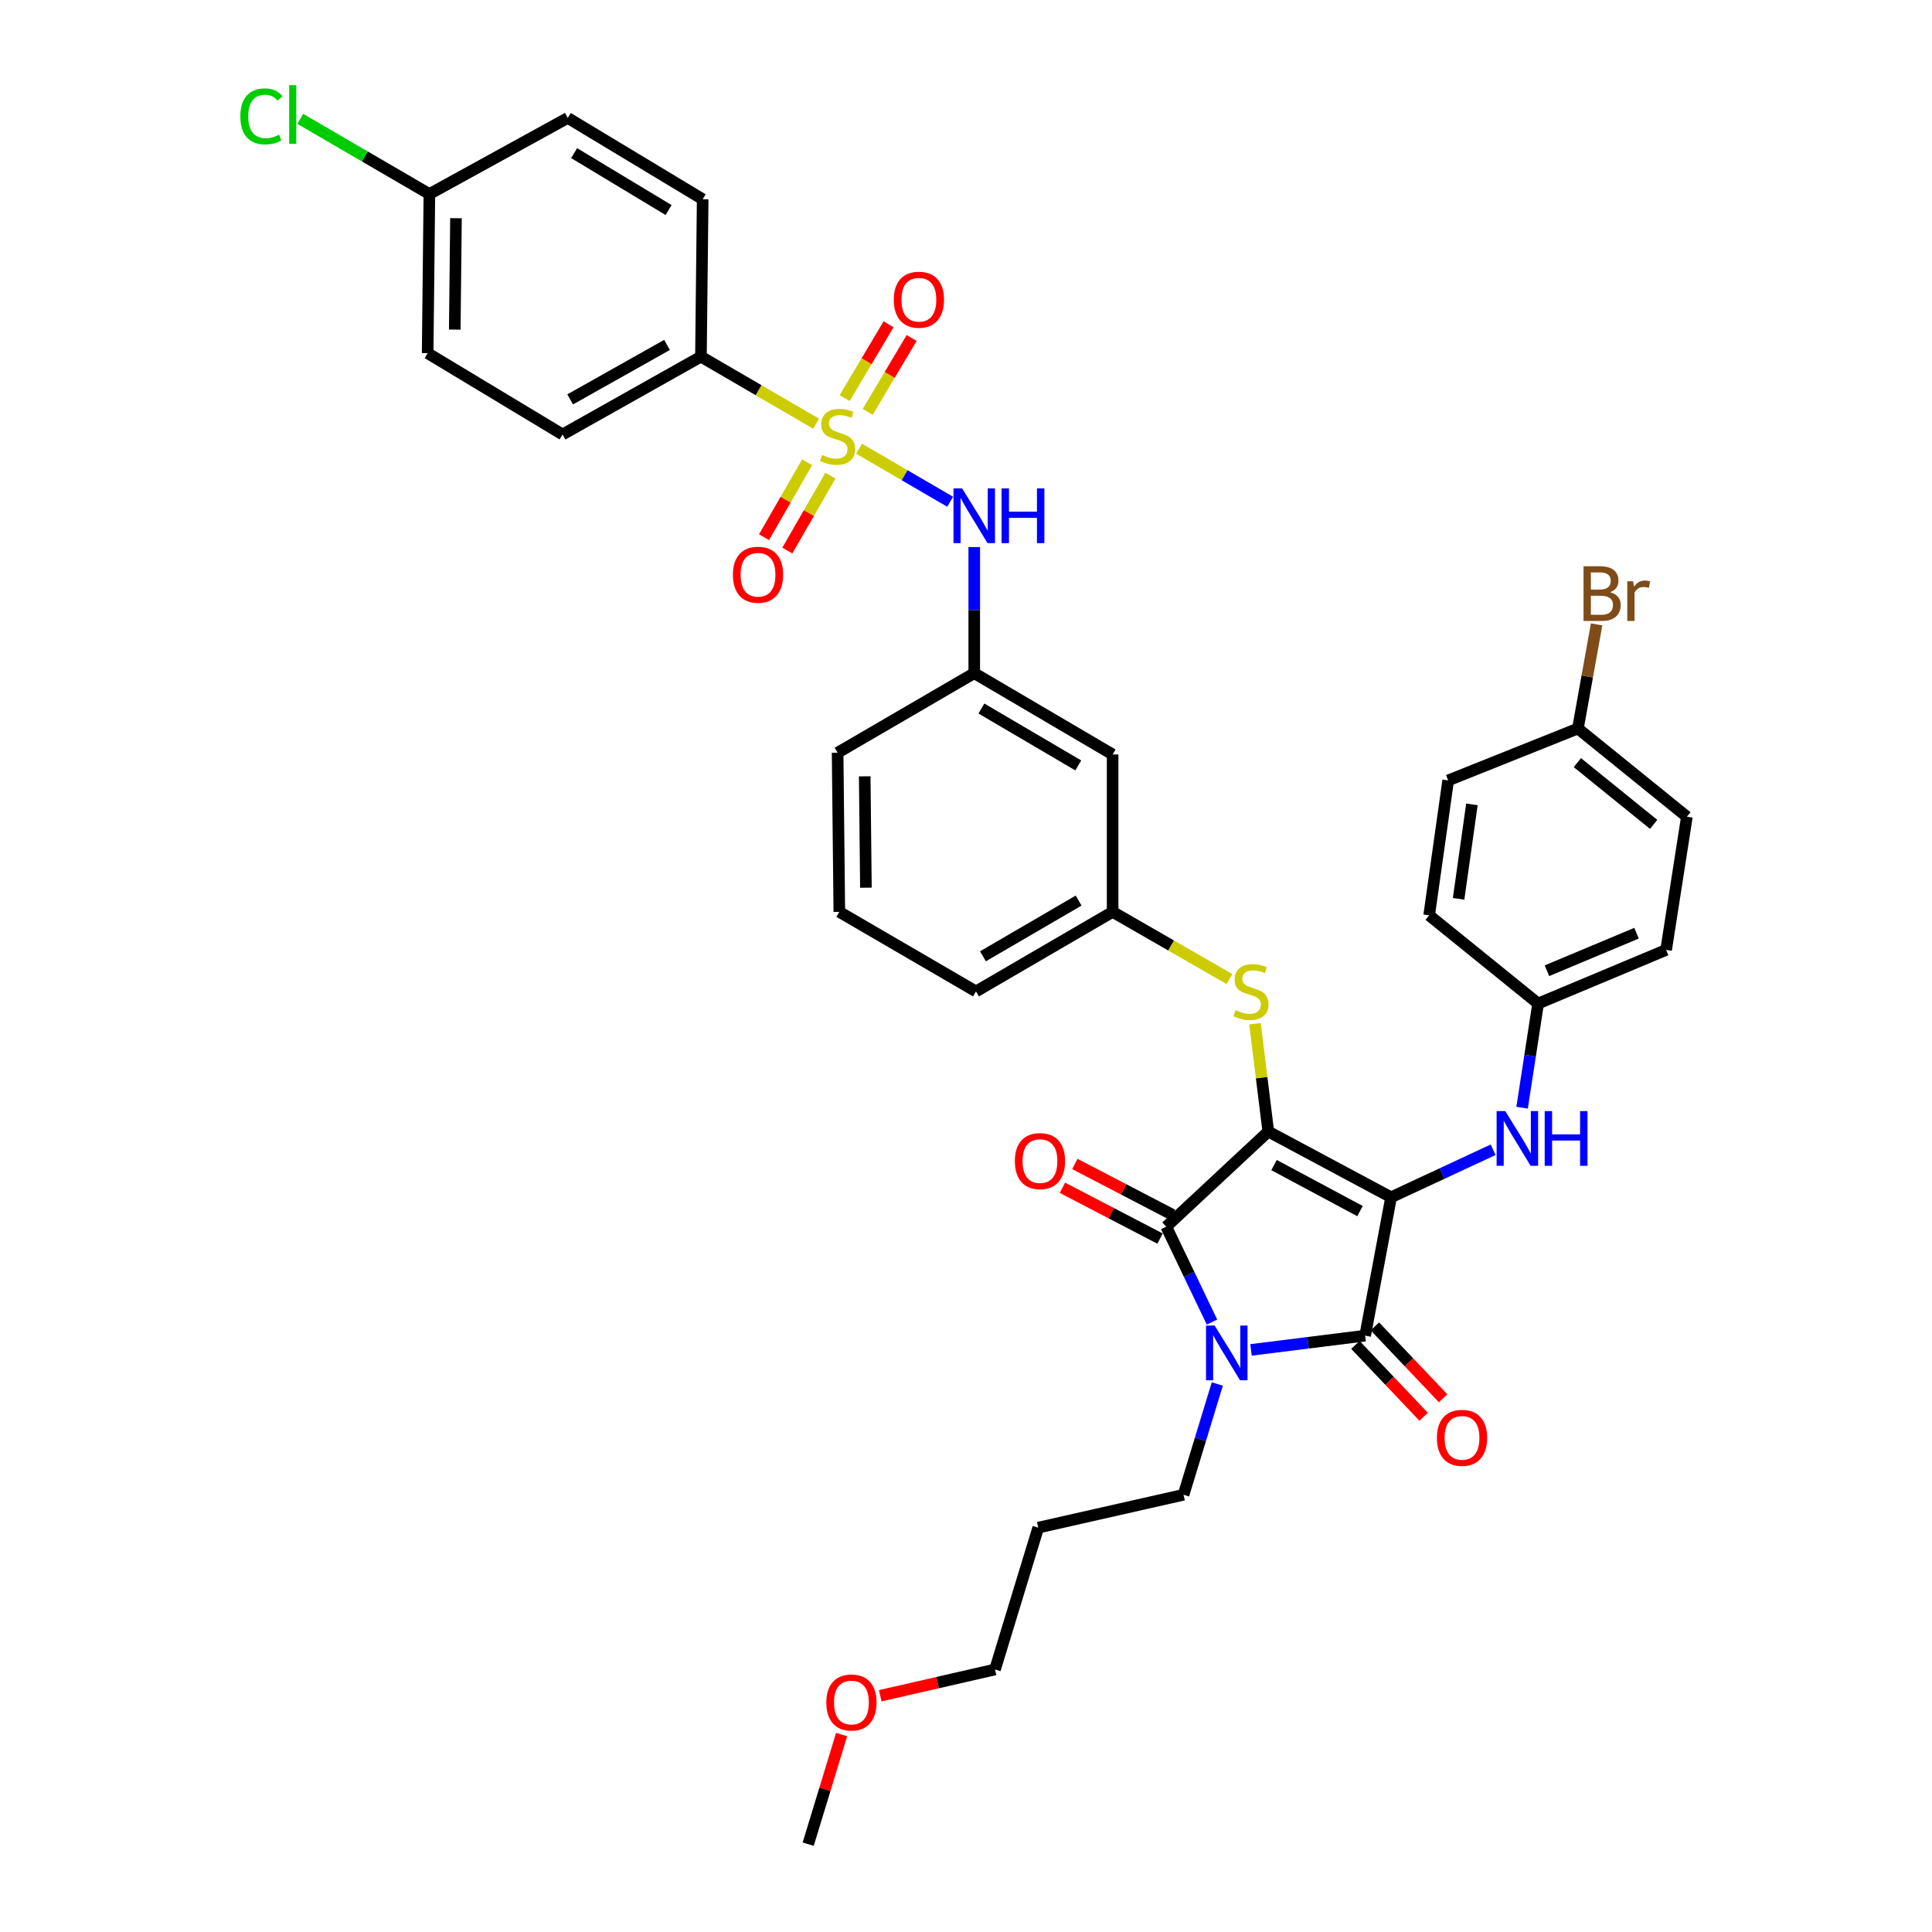 <?xml version='1.0' encoding='iso-8859-1'?>
<svg version='1.1' baseProfile='full'
              xmlns='http://www.w3.org/2000/svg'
                      xmlns:rdkit='http://www.rdkit.org/xml'
                      xmlns:xlink='http://www.w3.org/1999/xlink'
                  xml:space='preserve'
width='1000px' height='1000px' viewBox='0 0 1000 1000'>
<!-- END OF HEADER -->
<rect style='opacity:1.0;fill:#FFFFFF;stroke:none' width='1000' height='1000' x='0' y='0'> </rect>
<path class='bond-0' d='M 444.669,232.259 L 468.237,245.982' style='fill:none;fill-rule:evenodd;stroke:#CCCC00;stroke-width:6px;stroke-linecap:butt;stroke-linejoin:miter;stroke-opacity:1' />
<path class='bond-0' d='M 468.237,245.982 L 491.806,259.705' style='fill:none;fill-rule:evenodd;stroke:#0000FF;stroke-width:6px;stroke-linecap:butt;stroke-linejoin:miter;stroke-opacity:1' />
<path class='bond-1' d='M 449.14,213.156 L 460.504,194.055' style='fill:none;fill-rule:evenodd;stroke:#CCCC00;stroke-width:6px;stroke-linecap:butt;stroke-linejoin:miter;stroke-opacity:1' />
<path class='bond-1' d='M 460.504,194.055 L 471.869,174.953' style='fill:none;fill-rule:evenodd;stroke:#FF0000;stroke-width:6px;stroke-linecap:butt;stroke-linejoin:miter;stroke-opacity:1' />
<path class='bond-1' d='M 437.194,206.049 L 448.559,186.948' style='fill:none;fill-rule:evenodd;stroke:#CCCC00;stroke-width:6px;stroke-linecap:butt;stroke-linejoin:miter;stroke-opacity:1' />
<path class='bond-1' d='M 448.559,186.948 L 459.923,167.846' style='fill:none;fill-rule:evenodd;stroke:#FF0000;stroke-width:6px;stroke-linecap:butt;stroke-linejoin:miter;stroke-opacity:1' />
<path class='bond-2' d='M 417.773,239.261 L 406.621,258.651' style='fill:none;fill-rule:evenodd;stroke:#CCCC00;stroke-width:6px;stroke-linecap:butt;stroke-linejoin:miter;stroke-opacity:1' />
<path class='bond-2' d='M 406.621,258.651 L 395.47,278.042' style='fill:none;fill-rule:evenodd;stroke:#FF0000;stroke-width:6px;stroke-linecap:butt;stroke-linejoin:miter;stroke-opacity:1' />
<path class='bond-2' d='M 429.822,246.191 L 418.671,265.581' style='fill:none;fill-rule:evenodd;stroke:#CCCC00;stroke-width:6px;stroke-linecap:butt;stroke-linejoin:miter;stroke-opacity:1' />
<path class='bond-2' d='M 418.671,265.581 L 407.52,284.971' style='fill:none;fill-rule:evenodd;stroke:#FF0000;stroke-width:6px;stroke-linecap:butt;stroke-linejoin:miter;stroke-opacity:1' />
<path class='bond-3' d='M 422.417,219.302 L 392.612,201.95' style='fill:none;fill-rule:evenodd;stroke:#CCCC00;stroke-width:6px;stroke-linecap:butt;stroke-linejoin:miter;stroke-opacity:1' />
<path class='bond-3' d='M 392.612,201.95 L 362.808,184.598' style='fill:none;fill-rule:evenodd;stroke:#000000;stroke-width:6px;stroke-linecap:butt;stroke-linejoin:miter;stroke-opacity:1' />
<path class='bond-4' d='M 504.27,283.159 L 504.27,315.795' style='fill:none;fill-rule:evenodd;stroke:#0000FF;stroke-width:6px;stroke-linecap:butt;stroke-linejoin:miter;stroke-opacity:1' />
<path class='bond-4' d='M 504.27,315.795 L 504.27,348.432' style='fill:none;fill-rule:evenodd;stroke:#000000;stroke-width:6px;stroke-linecap:butt;stroke-linejoin:miter;stroke-opacity:1' />
<path class='bond-5' d='M 656.467,585.68 L 720.028,619.704' style='fill:none;fill-rule:evenodd;stroke:#000000;stroke-width:6px;stroke-linecap:butt;stroke-linejoin:miter;stroke-opacity:1' />
<path class='bond-5' d='M 659.441,603.038 L 703.934,626.855' style='fill:none;fill-rule:evenodd;stroke:#000000;stroke-width:6px;stroke-linecap:butt;stroke-linejoin:miter;stroke-opacity:1' />
<path class='bond-6' d='M 656.467,585.68 L 603.647,634.924' style='fill:none;fill-rule:evenodd;stroke:#000000;stroke-width:6px;stroke-linecap:butt;stroke-linejoin:miter;stroke-opacity:1' />
<path class='bond-7' d='M 656.467,585.68 L 653.023,557.778' style='fill:none;fill-rule:evenodd;stroke:#000000;stroke-width:6px;stroke-linecap:butt;stroke-linejoin:miter;stroke-opacity:1' />
<path class='bond-7' d='M 653.023,557.778 L 649.579,529.875' style='fill:none;fill-rule:evenodd;stroke:#CCCC00;stroke-width:6px;stroke-linecap:butt;stroke-linejoin:miter;stroke-opacity:1' />
<path class='bond-8' d='M 720.028,619.704 L 706.599,691.327' style='fill:none;fill-rule:evenodd;stroke:#000000;stroke-width:6px;stroke-linecap:butt;stroke-linejoin:miter;stroke-opacity:1' />
<path class='bond-9' d='M 720.028,619.704 L 746.437,607.404' style='fill:none;fill-rule:evenodd;stroke:#000000;stroke-width:6px;stroke-linecap:butt;stroke-linejoin:miter;stroke-opacity:1' />
<path class='bond-9' d='M 746.437,607.404 L 772.846,595.105' style='fill:none;fill-rule:evenodd;stroke:#0000FF;stroke-width:6px;stroke-linecap:butt;stroke-linejoin:miter;stroke-opacity:1' />
<path class='bond-10' d='M 706.599,691.327 L 677.06,695.018' style='fill:none;fill-rule:evenodd;stroke:#000000;stroke-width:6px;stroke-linecap:butt;stroke-linejoin:miter;stroke-opacity:1' />
<path class='bond-10' d='M 677.06,695.018 L 647.52,698.71' style='fill:none;fill-rule:evenodd;stroke:#0000FF;stroke-width:6px;stroke-linecap:butt;stroke-linejoin:miter;stroke-opacity:1' />
<path class='bond-11' d='M 701.559,696.112 L 719.218,714.716' style='fill:none;fill-rule:evenodd;stroke:#000000;stroke-width:6px;stroke-linecap:butt;stroke-linejoin:miter;stroke-opacity:1' />
<path class='bond-11' d='M 719.218,714.716 L 736.878,733.319' style='fill:none;fill-rule:evenodd;stroke:#FF0000;stroke-width:6px;stroke-linecap:butt;stroke-linejoin:miter;stroke-opacity:1' />
<path class='bond-11' d='M 711.64,686.542 L 729.299,705.146' style='fill:none;fill-rule:evenodd;stroke:#000000;stroke-width:6px;stroke-linecap:butt;stroke-linejoin:miter;stroke-opacity:1' />
<path class='bond-11' d='M 729.299,705.146 L 746.959,723.749' style='fill:none;fill-rule:evenodd;stroke:#FF0000;stroke-width:6px;stroke-linecap:butt;stroke-linejoin:miter;stroke-opacity:1' />
<path class='bond-12' d='M 630.075,716.356 L 621.336,745.024' style='fill:none;fill-rule:evenodd;stroke:#0000FF;stroke-width:6px;stroke-linecap:butt;stroke-linejoin:miter;stroke-opacity:1' />
<path class='bond-12' d='M 621.336,745.024 L 612.597,773.692' style='fill:none;fill-rule:evenodd;stroke:#000000;stroke-width:6px;stroke-linecap:butt;stroke-linejoin:miter;stroke-opacity:1' />
<path class='bond-13' d='M 627.319,684.305 L 615.483,659.615' style='fill:none;fill-rule:evenodd;stroke:#0000FF;stroke-width:6px;stroke-linecap:butt;stroke-linejoin:miter;stroke-opacity:1' />
<path class='bond-13' d='M 615.483,659.615 L 603.647,634.924' style='fill:none;fill-rule:evenodd;stroke:#000000;stroke-width:6px;stroke-linecap:butt;stroke-linejoin:miter;stroke-opacity:1' />
<path class='bond-14' d='M 606.856,628.76 L 581.597,615.611' style='fill:none;fill-rule:evenodd;stroke:#000000;stroke-width:6px;stroke-linecap:butt;stroke-linejoin:miter;stroke-opacity:1' />
<path class='bond-14' d='M 581.597,615.611 L 556.338,602.462' style='fill:none;fill-rule:evenodd;stroke:#FF0000;stroke-width:6px;stroke-linecap:butt;stroke-linejoin:miter;stroke-opacity:1' />
<path class='bond-14' d='M 600.438,641.089 L 575.179,627.94' style='fill:none;fill-rule:evenodd;stroke:#000000;stroke-width:6px;stroke-linecap:butt;stroke-linejoin:miter;stroke-opacity:1' />
<path class='bond-14' d='M 575.179,627.94 L 549.92,614.791' style='fill:none;fill-rule:evenodd;stroke:#FF0000;stroke-width:6px;stroke-linecap:butt;stroke-linejoin:miter;stroke-opacity:1' />
<path class='bond-15' d='M 787.838,573.337 L 791.984,546.384' style='fill:none;fill-rule:evenodd;stroke:#0000FF;stroke-width:6px;stroke-linecap:butt;stroke-linejoin:miter;stroke-opacity:1' />
<path class='bond-15' d='M 791.984,546.384 L 796.13,519.432' style='fill:none;fill-rule:evenodd;stroke:#000000;stroke-width:6px;stroke-linecap:butt;stroke-linejoin:miter;stroke-opacity:1' />
<path class='bond-16' d='M 636.371,506.759 L 606.132,489.369' style='fill:none;fill-rule:evenodd;stroke:#CCCC00;stroke-width:6px;stroke-linecap:butt;stroke-linejoin:miter;stroke-opacity:1' />
<path class='bond-16' d='M 606.132,489.369 L 575.893,471.979' style='fill:none;fill-rule:evenodd;stroke:#000000;stroke-width:6px;stroke-linecap:butt;stroke-linejoin:miter;stroke-opacity:1' />
<path class='bond-17' d='M 505.166,513.169 L 575.893,471.979' style='fill:none;fill-rule:evenodd;stroke:#000000;stroke-width:6px;stroke-linecap:butt;stroke-linejoin:miter;stroke-opacity:1' />
<path class='bond-17' d='M 508.78,494.979 L 558.289,466.146' style='fill:none;fill-rule:evenodd;stroke:#000000;stroke-width:6px;stroke-linecap:butt;stroke-linejoin:miter;stroke-opacity:1' />
<path class='bond-18' d='M 505.166,513.169 L 434.431,471.979' style='fill:none;fill-rule:evenodd;stroke:#000000;stroke-width:6px;stroke-linecap:butt;stroke-linejoin:miter;stroke-opacity:1' />
<path class='bond-19' d='M 504.27,348.432 L 433.543,389.614' style='fill:none;fill-rule:evenodd;stroke:#000000;stroke-width:6px;stroke-linecap:butt;stroke-linejoin:miter;stroke-opacity:1' />
<path class='bond-20' d='M 504.27,348.432 L 575.893,390.51' style='fill:none;fill-rule:evenodd;stroke:#000000;stroke-width:6px;stroke-linecap:butt;stroke-linejoin:miter;stroke-opacity:1' />
<path class='bond-20' d='M 507.973,366.728 L 558.109,396.183' style='fill:none;fill-rule:evenodd;stroke:#000000;stroke-width:6px;stroke-linecap:butt;stroke-linejoin:miter;stroke-opacity:1' />
<path class='bond-21' d='M 575.893,471.979 L 575.893,390.51' style='fill:none;fill-rule:evenodd;stroke:#000000;stroke-width:6px;stroke-linecap:butt;stroke-linejoin:miter;stroke-opacity:1' />
<path class='bond-22' d='M 796.13,519.432 L 739.727,473.77' style='fill:none;fill-rule:evenodd;stroke:#000000;stroke-width:6px;stroke-linecap:butt;stroke-linejoin:miter;stroke-opacity:1' />
<path class='bond-23' d='M 796.13,519.432 L 862.379,491.678' style='fill:none;fill-rule:evenodd;stroke:#000000;stroke-width:6px;stroke-linecap:butt;stroke-linejoin:miter;stroke-opacity:1' />
<path class='bond-23' d='M 800.696,502.448 L 847.07,483.021' style='fill:none;fill-rule:evenodd;stroke:#000000;stroke-width:6px;stroke-linecap:butt;stroke-linejoin:miter;stroke-opacity:1' />
<path class='bond-24' d='M 816.725,377.081 L 873.128,422.742' style='fill:none;fill-rule:evenodd;stroke:#000000;stroke-width:6px;stroke-linecap:butt;stroke-linejoin:miter;stroke-opacity:1' />
<path class='bond-24' d='M 816.439,394.734 L 855.921,426.696' style='fill:none;fill-rule:evenodd;stroke:#000000;stroke-width:6px;stroke-linecap:butt;stroke-linejoin:miter;stroke-opacity:1' />
<path class='bond-25' d='M 816.725,377.081 L 821.562,350.132' style='fill:none;fill-rule:evenodd;stroke:#000000;stroke-width:6px;stroke-linecap:butt;stroke-linejoin:miter;stroke-opacity:1' />
<path class='bond-25' d='M 821.562,350.132 L 826.398,323.183' style='fill:none;fill-rule:evenodd;stroke:#7F4C19;stroke-width:6px;stroke-linecap:butt;stroke-linejoin:miter;stroke-opacity:1' />
<path class='bond-26' d='M 816.725,377.081 L 749.573,403.939' style='fill:none;fill-rule:evenodd;stroke:#000000;stroke-width:6px;stroke-linecap:butt;stroke-linejoin:miter;stroke-opacity:1' />
<path class='bond-27' d='M 537.391,790.704 L 612.597,773.692' style='fill:none;fill-rule:evenodd;stroke:#000000;stroke-width:6px;stroke-linecap:butt;stroke-linejoin:miter;stroke-opacity:1' />
<path class='bond-28' d='M 537.391,790.704 L 515.012,864.119' style='fill:none;fill-rule:evenodd;stroke:#000000;stroke-width:6px;stroke-linecap:butt;stroke-linejoin:miter;stroke-opacity:1' />
<path class='bond-29' d='M 455.607,877.718 L 485.309,870.919' style='fill:none;fill-rule:evenodd;stroke:#FF0000;stroke-width:6px;stroke-linecap:butt;stroke-linejoin:miter;stroke-opacity:1' />
<path class='bond-29' d='M 485.309,870.919 L 515.012,864.119' style='fill:none;fill-rule:evenodd;stroke:#000000;stroke-width:6px;stroke-linecap:butt;stroke-linejoin:miter;stroke-opacity:1' />
<path class='bond-30' d='M 435.617,897.809 L 426.97,926.177' style='fill:none;fill-rule:evenodd;stroke:#FF0000;stroke-width:6px;stroke-linecap:butt;stroke-linejoin:miter;stroke-opacity:1' />
<path class='bond-30' d='M 426.97,926.177 L 418.322,954.545' style='fill:none;fill-rule:evenodd;stroke:#000000;stroke-width:6px;stroke-linecap:butt;stroke-linejoin:miter;stroke-opacity:1' />
<path class='bond-31' d='M 739.727,473.77 L 749.573,403.939' style='fill:none;fill-rule:evenodd;stroke:#000000;stroke-width:6px;stroke-linecap:butt;stroke-linejoin:miter;stroke-opacity:1' />
<path class='bond-31' d='M 754.968,465.236 L 761.86,416.354' style='fill:none;fill-rule:evenodd;stroke:#000000;stroke-width:6px;stroke-linecap:butt;stroke-linejoin:miter;stroke-opacity:1' />
<path class='bond-32' d='M 862.379,491.678 L 873.128,422.742' style='fill:none;fill-rule:evenodd;stroke:#000000;stroke-width:6px;stroke-linecap:butt;stroke-linejoin:miter;stroke-opacity:1' />
<path class='bond-33' d='M 434.431,471.979 L 433.543,389.614' style='fill:none;fill-rule:evenodd;stroke:#000000;stroke-width:6px;stroke-linecap:butt;stroke-linejoin:miter;stroke-opacity:1' />
<path class='bond-33' d='M 448.197,459.474 L 447.575,401.819' style='fill:none;fill-rule:evenodd;stroke:#000000;stroke-width:6px;stroke-linecap:butt;stroke-linejoin:miter;stroke-opacity:1' />
<path class='bond-34' d='M 362.808,184.598 L 291.184,224.884' style='fill:none;fill-rule:evenodd;stroke:#000000;stroke-width:6px;stroke-linecap:butt;stroke-linejoin:miter;stroke-opacity:1' />
<path class='bond-34' d='M 345.25,178.526 L 295.113,206.727' style='fill:none;fill-rule:evenodd;stroke:#000000;stroke-width:6px;stroke-linecap:butt;stroke-linejoin:miter;stroke-opacity:1' />
<path class='bond-35' d='M 362.808,184.598 L 363.703,103.121' style='fill:none;fill-rule:evenodd;stroke:#000000;stroke-width:6px;stroke-linecap:butt;stroke-linejoin:miter;stroke-opacity:1' />
<path class='bond-36' d='M 291.184,224.884 L 221.353,182.806' style='fill:none;fill-rule:evenodd;stroke:#000000;stroke-width:6px;stroke-linecap:butt;stroke-linejoin:miter;stroke-opacity:1' />
<path class='bond-37' d='M 363.703,103.121 L 293.872,61.043' style='fill:none;fill-rule:evenodd;stroke:#000000;stroke-width:6px;stroke-linecap:butt;stroke-linejoin:miter;stroke-opacity:1' />
<path class='bond-37' d='M 346.055,108.715 L 297.173,79.26' style='fill:none;fill-rule:evenodd;stroke:#000000;stroke-width:6px;stroke-linecap:butt;stroke-linejoin:miter;stroke-opacity:1' />
<path class='bond-38' d='M 222.249,100.434 L 293.872,61.043' style='fill:none;fill-rule:evenodd;stroke:#000000;stroke-width:6px;stroke-linecap:butt;stroke-linejoin:miter;stroke-opacity:1' />
<path class='bond-39' d='M 222.249,100.434 L 188.828,80.974' style='fill:none;fill-rule:evenodd;stroke:#000000;stroke-width:6px;stroke-linecap:butt;stroke-linejoin:miter;stroke-opacity:1' />
<path class='bond-39' d='M 188.828,80.974 L 155.407,61.514' style='fill:none;fill-rule:evenodd;stroke:#00CC00;stroke-width:6px;stroke-linecap:butt;stroke-linejoin:miter;stroke-opacity:1' />
<path class='bond-40' d='M 222.249,100.434 L 221.353,182.806' style='fill:none;fill-rule:evenodd;stroke:#000000;stroke-width:6px;stroke-linecap:butt;stroke-linejoin:miter;stroke-opacity:1' />
<path class='bond-40' d='M 236.013,112.941 L 235.386,170.602' style='fill:none;fill-rule:evenodd;stroke:#000000;stroke-width:6px;stroke-linecap:butt;stroke-linejoin:miter;stroke-opacity:1' />
<path  class='atom-0' d='M 425.543 235.5
Q 425.863 235.62, 427.183 236.18
Q 428.503 236.74, 429.943 237.1
Q 431.423 237.42, 432.863 237.42
Q 435.543 237.42, 437.103 236.14
Q 438.663 234.82, 438.663 232.54
Q 438.663 230.98, 437.863 230.02
Q 437.103 229.06, 435.903 228.54
Q 434.703 228.02, 432.703 227.42
Q 430.183 226.66, 428.663 225.94
Q 427.183 225.22, 426.103 223.7
Q 425.063 222.18, 425.063 219.62
Q 425.063 216.06, 427.463 213.86
Q 429.903 211.66, 434.703 211.66
Q 437.983 211.66, 441.703 213.22
L 440.783 216.3
Q 437.383 214.9, 434.823 214.9
Q 432.063 214.9, 430.543 216.06
Q 429.023 217.18, 429.063 219.14
Q 429.063 220.66, 429.823 221.58
Q 430.623 222.5, 431.743 223.02
Q 432.903 223.54, 434.823 224.14
Q 437.383 224.94, 438.903 225.74
Q 440.423 226.54, 441.503 228.18
Q 442.623 229.78, 442.623 232.54
Q 442.623 236.46, 439.983 238.58
Q 437.383 240.66, 433.023 240.66
Q 430.503 240.66, 428.583 240.1
Q 426.703 239.58, 424.463 238.66
L 425.543 235.5
' fill='#CCCC00'/>
<path  class='atom-1' d='M 498.01 252.803
L 507.29 267.803
Q 508.21 269.283, 509.69 271.963
Q 511.17 274.643, 511.25 274.803
L 511.25 252.803
L 515.01 252.803
L 515.01 281.123
L 511.13 281.123
L 501.17 264.723
Q 500.01 262.803, 498.77 260.603
Q 497.57 258.403, 497.21 257.723
L 497.21 281.123
L 493.53 281.123
L 493.53 252.803
L 498.01 252.803
' fill='#0000FF'/>
<path  class='atom-1' d='M 518.41 252.803
L 522.25 252.803
L 522.25 264.843
L 536.73 264.843
L 536.73 252.803
L 540.57 252.803
L 540.57 281.123
L 536.73 281.123
L 536.73 268.043
L 522.25 268.043
L 522.25 281.123
L 518.41 281.123
L 518.41 252.803
' fill='#0000FF'/>
<path  class='atom-2' d='M 462.621 155.133
Q 462.621 148.333, 465.981 144.533
Q 469.341 140.733, 475.621 140.733
Q 481.901 140.733, 485.261 144.533
Q 488.621 148.333, 488.621 155.133
Q 488.621 162.013, 485.221 165.933
Q 481.821 169.813, 475.621 169.813
Q 469.381 169.813, 465.981 165.933
Q 462.621 162.053, 462.621 155.133
M 475.621 166.613
Q 479.941 166.613, 482.261 163.733
Q 484.621 160.813, 484.621 155.133
Q 484.621 149.573, 482.261 146.773
Q 479.941 143.933, 475.621 143.933
Q 471.301 143.933, 468.941 146.733
Q 466.621 149.533, 466.621 155.133
Q 466.621 160.853, 468.941 163.733
Q 471.301 166.613, 475.621 166.613
' fill='#FF0000'/>
<path  class='atom-3' d='M 379.353 297.483
Q 379.353 290.683, 382.713 286.883
Q 386.073 283.083, 392.353 283.083
Q 398.633 283.083, 401.993 286.883
Q 405.353 290.683, 405.353 297.483
Q 405.353 304.363, 401.953 308.283
Q 398.553 312.163, 392.353 312.163
Q 386.113 312.163, 382.713 308.283
Q 379.353 304.403, 379.353 297.483
M 392.353 308.963
Q 396.673 308.963, 398.993 306.083
Q 401.353 303.163, 401.353 297.483
Q 401.353 291.923, 398.993 289.123
Q 396.673 286.283, 392.353 286.283
Q 388.033 286.283, 385.673 289.083
Q 383.353 291.883, 383.353 297.483
Q 383.353 303.203, 385.673 306.083
Q 388.033 308.963, 392.353 308.963
' fill='#FF0000'/>
<path  class='atom-7' d='M 628.716 686.117
L 637.996 701.117
Q 638.916 702.597, 640.396 705.277
Q 641.876 707.957, 641.956 708.117
L 641.956 686.117
L 645.716 686.117
L 645.716 714.437
L 641.836 714.437
L 631.876 698.037
Q 630.716 696.117, 629.476 693.917
Q 628.276 691.717, 627.916 691.037
L 627.916 714.437
L 624.236 714.437
L 624.236 686.117
L 628.716 686.117
' fill='#0000FF'/>
<path  class='atom-9' d='M 779.128 575.103
L 788.408 590.103
Q 789.328 591.583, 790.808 594.263
Q 792.288 596.943, 792.368 597.103
L 792.368 575.103
L 796.128 575.103
L 796.128 603.423
L 792.248 603.423
L 782.288 587.023
Q 781.128 585.103, 779.888 582.903
Q 778.688 580.703, 778.328 580.023
L 778.328 603.423
L 774.648 603.423
L 774.648 575.103
L 779.128 575.103
' fill='#0000FF'/>
<path  class='atom-9' d='M 799.528 575.103
L 803.368 575.103
L 803.368 587.143
L 817.848 587.143
L 817.848 575.103
L 821.688 575.103
L 821.688 603.423
L 817.848 603.423
L 817.848 590.343
L 803.368 590.343
L 803.368 603.423
L 799.528 603.423
L 799.528 575.103
' fill='#0000FF'/>
<path  class='atom-10' d='M 639.517 522.889
Q 639.837 523.009, 641.157 523.569
Q 642.477 524.129, 643.917 524.489
Q 645.397 524.809, 646.837 524.809
Q 649.517 524.809, 651.077 523.529
Q 652.637 522.209, 652.637 519.929
Q 652.637 518.369, 651.837 517.409
Q 651.077 516.449, 649.877 515.929
Q 648.677 515.409, 646.677 514.809
Q 644.157 514.049, 642.637 513.329
Q 641.157 512.609, 640.077 511.089
Q 639.037 509.569, 639.037 507.009
Q 639.037 503.449, 641.437 501.249
Q 643.877 499.049, 648.677 499.049
Q 651.957 499.049, 655.677 500.609
L 654.757 503.689
Q 651.357 502.289, 648.797 502.289
Q 646.037 502.289, 644.517 503.449
Q 642.997 504.569, 643.037 506.529
Q 643.037 508.049, 643.797 508.969
Q 644.597 509.889, 645.717 510.409
Q 646.877 510.929, 648.797 511.529
Q 651.357 512.329, 652.877 513.129
Q 654.397 513.929, 655.477 515.569
Q 656.597 517.169, 656.597 519.929
Q 656.597 523.849, 653.957 525.969
Q 651.357 528.049, 646.997 528.049
Q 644.477 528.049, 642.557 527.489
Q 640.677 526.969, 638.437 526.049
L 639.517 522.889
' fill='#CCCC00'/>
<path  class='atom-11' d='M 525.286 600.981
Q 525.286 594.181, 528.646 590.381
Q 532.006 586.581, 538.286 586.581
Q 544.566 586.581, 547.926 590.381
Q 551.286 594.181, 551.286 600.981
Q 551.286 607.861, 547.886 611.781
Q 544.486 615.661, 538.286 615.661
Q 532.046 615.661, 528.646 611.781
Q 525.286 607.901, 525.286 600.981
M 538.286 612.461
Q 542.606 612.461, 544.926 609.581
Q 547.286 606.661, 547.286 600.981
Q 547.286 595.421, 544.926 592.621
Q 542.606 589.781, 538.286 589.781
Q 533.966 589.781, 531.606 592.581
Q 529.286 595.381, 529.286 600.981
Q 529.286 606.701, 531.606 609.581
Q 533.966 612.461, 538.286 612.461
' fill='#FF0000'/>
<path  class='atom-12' d='M 743.739 744.227
Q 743.739 737.427, 747.099 733.627
Q 750.459 729.827, 756.739 729.827
Q 763.019 729.827, 766.379 733.627
Q 769.739 737.427, 769.739 744.227
Q 769.739 751.107, 766.339 755.027
Q 762.939 758.907, 756.739 758.907
Q 750.499 758.907, 747.099 755.027
Q 743.739 751.147, 743.739 744.227
M 756.739 755.707
Q 761.059 755.707, 763.379 752.827
Q 765.739 749.907, 765.739 744.227
Q 765.739 738.667, 763.379 735.867
Q 761.059 733.027, 756.739 733.027
Q 752.419 733.027, 750.059 735.827
Q 747.739 738.627, 747.739 744.227
Q 747.739 749.947, 750.059 752.827
Q 752.419 755.707, 756.739 755.707
' fill='#FF0000'/>
<path  class='atom-18' d='M 833.398 306.529
Q 836.118 307.289, 837.478 308.969
Q 838.878 310.609, 838.878 313.049
Q 838.878 316.969, 836.358 319.209
Q 833.878 321.409, 829.158 321.409
L 819.638 321.409
L 819.638 293.089
L 827.998 293.089
Q 832.838 293.089, 835.278 295.049
Q 837.718 297.009, 837.718 300.609
Q 837.718 304.889, 833.398 306.529
M 823.438 296.289
L 823.438 305.169
L 827.998 305.169
Q 830.798 305.169, 832.238 304.049
Q 833.718 302.889, 833.718 300.609
Q 833.718 296.289, 827.998 296.289
L 823.438 296.289
M 829.158 318.209
Q 831.918 318.209, 833.398 316.889
Q 834.878 315.569, 834.878 313.049
Q 834.878 310.729, 833.238 309.569
Q 831.638 308.369, 828.558 308.369
L 823.438 308.369
L 823.438 318.209
L 829.158 318.209
' fill='#7F4C19'/>
<path  class='atom-18' d='M 845.318 300.849
L 845.758 303.689
Q 847.918 300.489, 851.438 300.489
Q 852.558 300.489, 854.078 300.889
L 853.478 304.249
Q 851.758 303.849, 850.798 303.849
Q 849.118 303.849, 847.998 304.529
Q 846.918 305.169, 846.038 306.729
L 846.038 321.409
L 842.278 321.409
L 842.278 300.849
L 845.318 300.849
' fill='#7F4C19'/>
<path  class='atom-20' d='M 427.701 881.211
Q 427.701 874.411, 431.061 870.611
Q 434.421 866.811, 440.701 866.811
Q 446.981 866.811, 450.341 870.611
Q 453.701 874.411, 453.701 881.211
Q 453.701 888.091, 450.301 892.011
Q 446.901 895.891, 440.701 895.891
Q 434.461 895.891, 431.061 892.011
Q 427.701 888.131, 427.701 881.211
M 440.701 892.691
Q 445.021 892.691, 447.341 889.811
Q 449.701 886.891, 449.701 881.211
Q 449.701 875.651, 447.341 872.851
Q 445.021 870.011, 440.701 870.011
Q 436.381 870.011, 434.021 872.811
Q 431.701 875.611, 431.701 881.211
Q 431.701 886.931, 434.021 889.811
Q 436.381 892.691, 440.701 892.691
' fill='#FF0000'/>
<path  class='atom-37' d='M 124.401 60.231
Q 124.401 53.191, 127.681 49.511
Q 131.001 45.791, 137.281 45.791
Q 143.121 45.791, 146.241 49.911
L 143.601 52.071
Q 141.321 49.071, 137.281 49.071
Q 133.001 49.071, 130.721 51.951
Q 128.481 54.791, 128.481 60.231
Q 128.481 65.831, 130.801 68.711
Q 133.161 71.591, 137.721 71.591
Q 140.841 71.591, 144.481 69.711
L 145.601 72.711
Q 144.121 73.671, 141.881 74.231
Q 139.641 74.791, 137.161 74.791
Q 131.001 74.791, 127.681 71.031
Q 124.401 67.271, 124.401 60.231
' fill='#00CC00'/>
<path  class='atom-37' d='M 149.681 44.071
L 153.361 44.071
L 153.361 74.431
L 149.681 74.431
L 149.681 44.071
' fill='#00CC00'/>
</svg>

